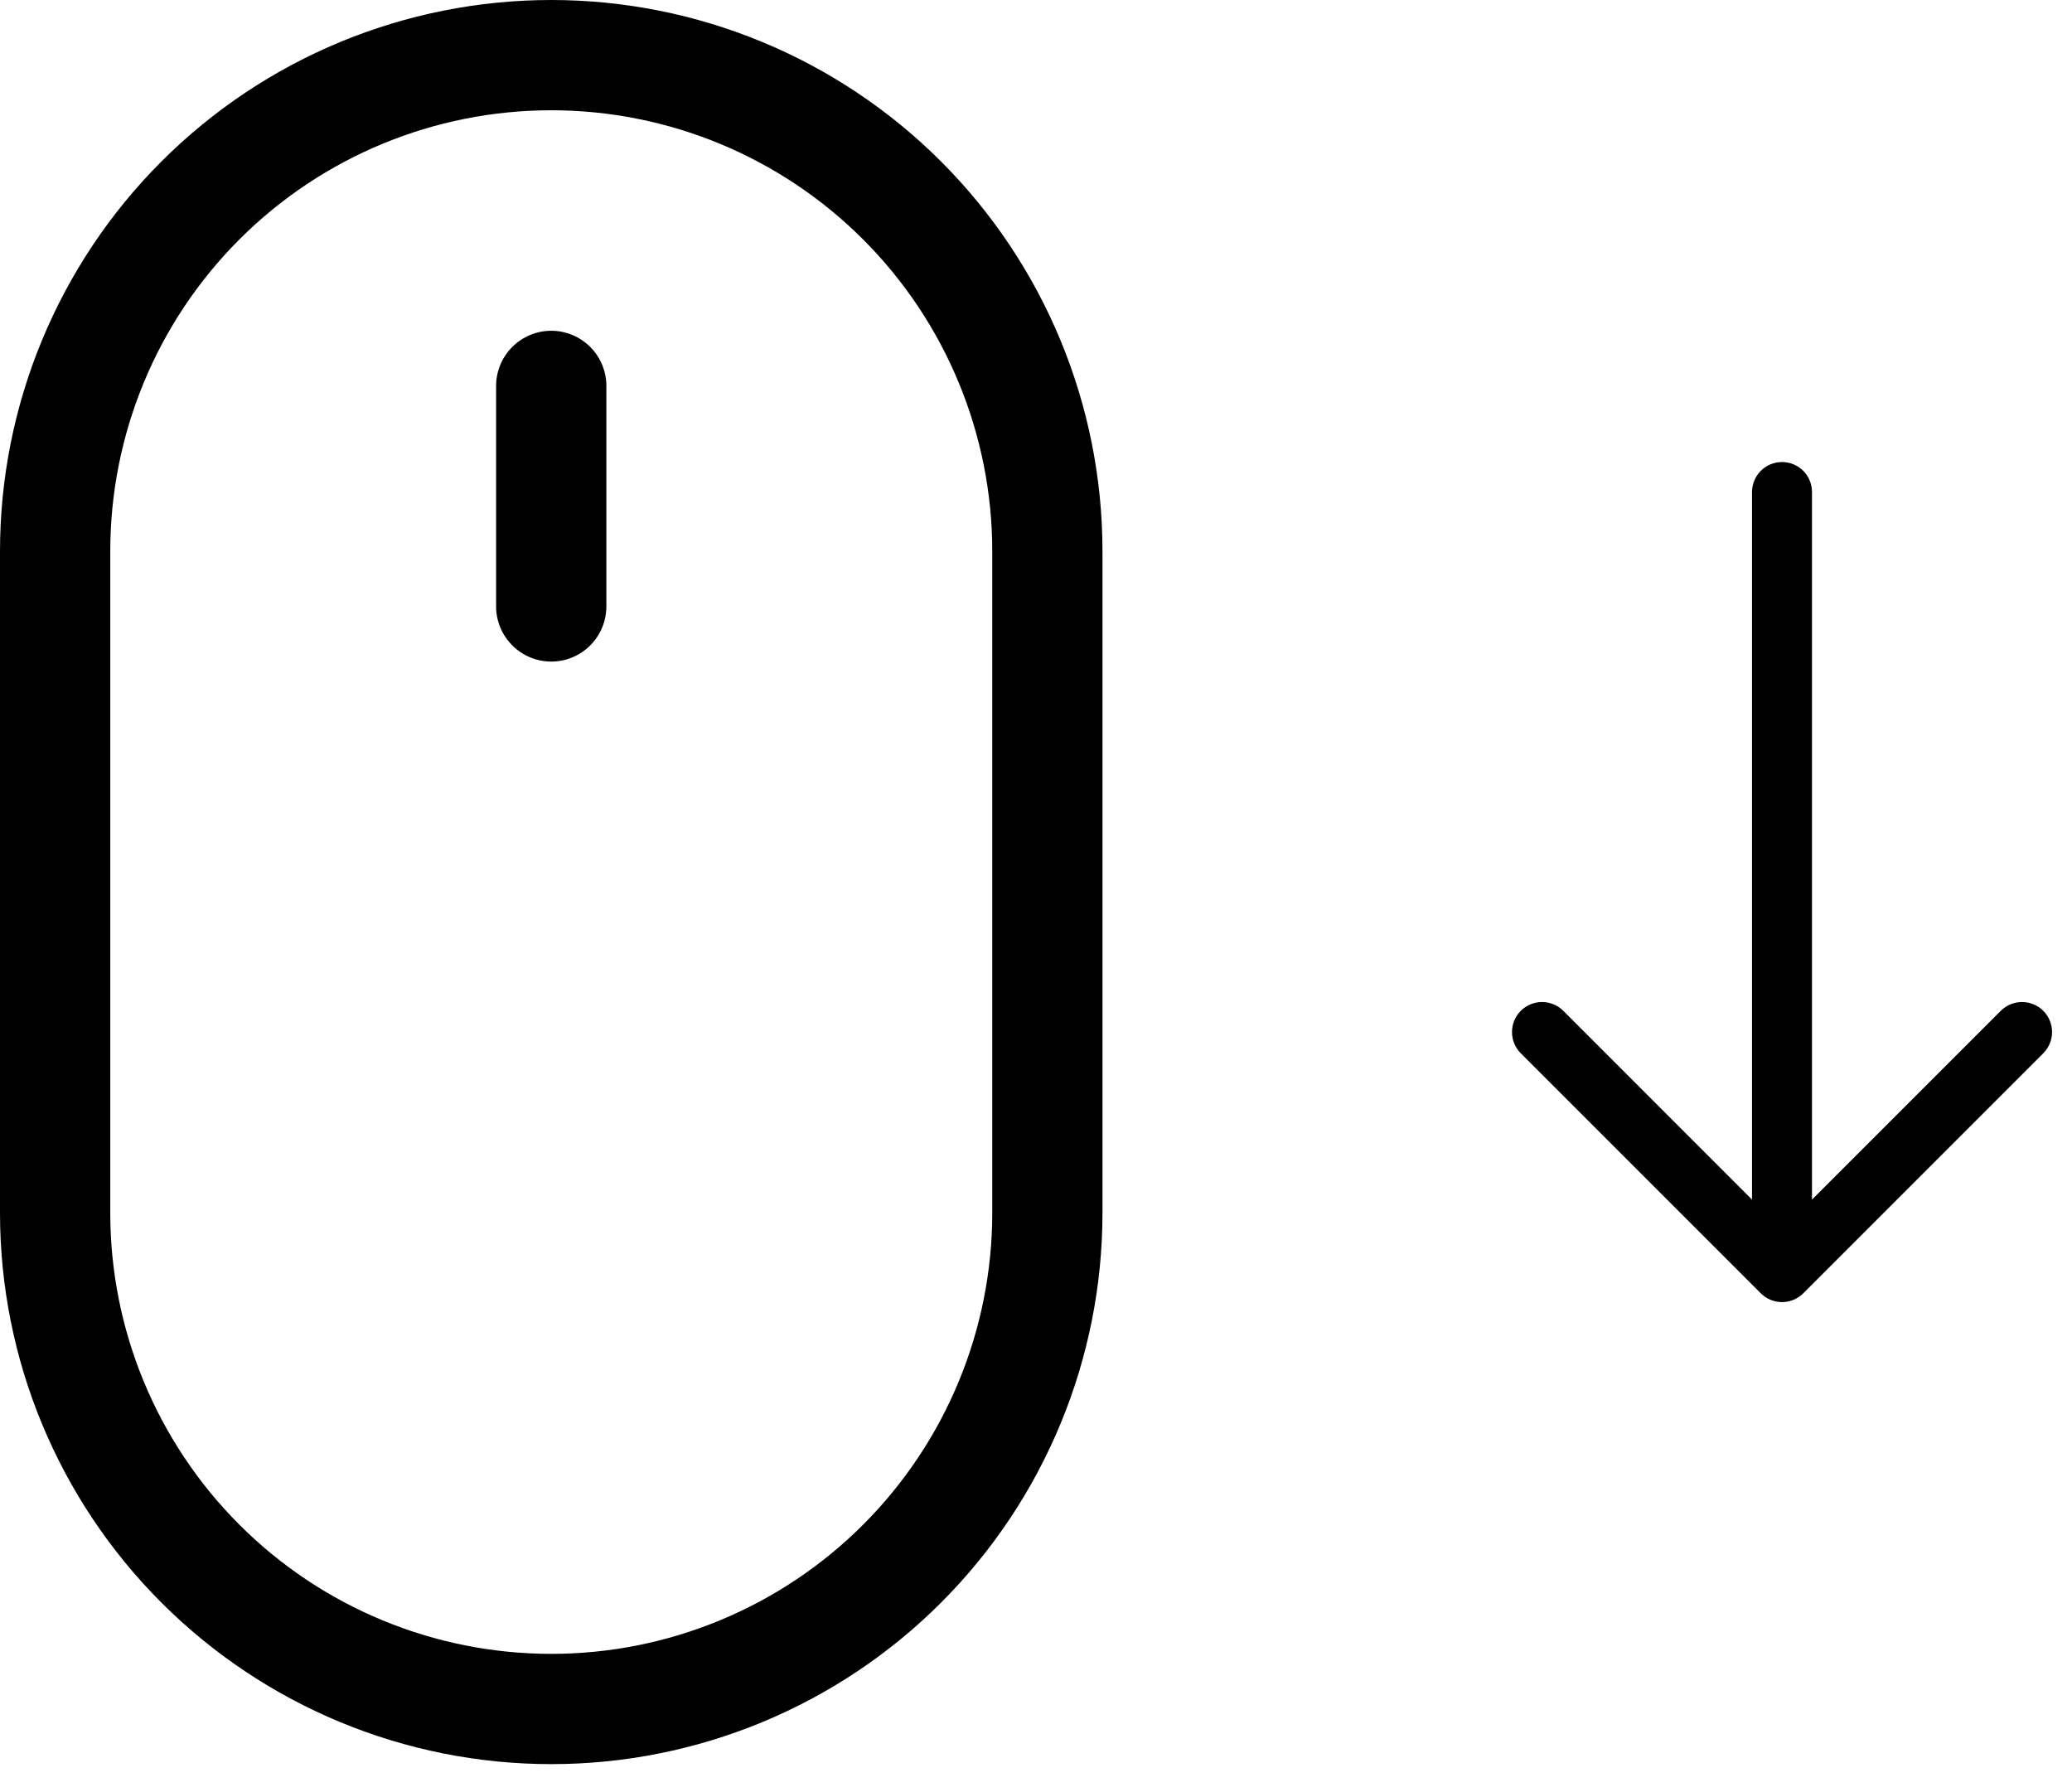 <svg xmlns="http://www.w3.org/2000/svg" xmlns:xlink="http://www.w3.org/1999/xlink" xmlns:serif="http://www.serif.com/" width="100%" height="100%" viewBox="0 0 37 32" xml:space="preserve" style="fill-rule:evenodd;clip-rule:evenodd;stroke-linejoin:round;stroke-miterlimit:2;"><path d="M9.844,5.906c0.261,0 0.511,0.104 0.696,0.289c0.184,0.184 0.288,0.435 0.288,0.696l0,3.937c0,0.261 -0.104,0.512 -0.288,0.696c-0.185,0.185 -0.435,0.289 -0.696,0.289c-0.261,-0 -0.512,-0.104 -0.696,-0.289c-0.185,-0.184 -0.289,-0.435 -0.289,-0.696l0,-3.937c0,-0.261 0.104,-0.512 0.289,-0.696c0.184,-0.185 0.435,-0.289 0.696,-0.289Zm7.875,15.75c-0,2.089 -0.83,4.092 -2.307,5.569c-1.477,1.477 -3.48,2.306 -5.568,2.306c-2.089,0 -4.092,-0.829 -5.569,-2.306c-1.477,-1.477 -2.306,-3.48 -2.306,-5.569l-0,-11.812c-0,-2.089 0.829,-4.092 2.306,-5.569c1.477,-1.477 3.48,-2.306 5.569,-2.306c2.088,-0 4.091,0.829 5.568,2.306c1.477,1.477 2.307,3.48 2.307,5.569l-0,11.812Zm-7.875,-21.656c-2.611,0 -5.115,1.037 -6.961,2.883c-1.846,1.846 -2.883,4.35 -2.883,6.961l-0,11.812c-0,2.611 1.037,5.115 2.883,6.961c1.846,1.846 4.35,2.883 6.961,2.883c2.611,0 5.114,-1.037 6.96,-2.883c1.846,-1.846 2.883,-4.35 2.883,-6.961l0,-11.812c0,-2.611 -1.037,-5.115 -2.883,-6.961c-1.846,-1.846 -4.35,-2.883 -6.96,-2.883Z" style="fill-rule:nonzero;"></path><path d="M31.822,8.25c0.142,0 0.278,0.056 0.379,0.157c0.1,0.1 0.156,0.237 0.156,0.379l0,12.634l3.371,-3.371c0.101,-0.101 0.237,-0.157 0.379,-0.157c0.143,-0 0.279,0.056 0.38,0.157c0.1,0.1 0.157,0.237 0.157,0.379c-0,0.142 -0.057,0.279 -0.157,0.379l-4.286,4.286c-0.05,0.05 -0.109,0.089 -0.174,0.116c-0.065,0.027 -0.135,0.041 -0.205,0.041c-0.071,-0 -0.14,-0.014 -0.206,-0.041c-0.065,-0.027 -0.124,-0.066 -0.173,-0.116l-4.286,-4.286c-0.101,-0.1 -0.157,-0.237 -0.157,-0.379c-0,-0.142 0.056,-0.279 0.157,-0.379c0.101,-0.101 0.237,-0.157 0.379,-0.157c0.143,-0 0.279,0.056 0.38,0.157l3.37,3.371l0,-12.634c0,-0.142 0.057,-0.279 0.157,-0.379c0.1,-0.101 0.237,-0.157 0.379,-0.157Z"></path></svg>